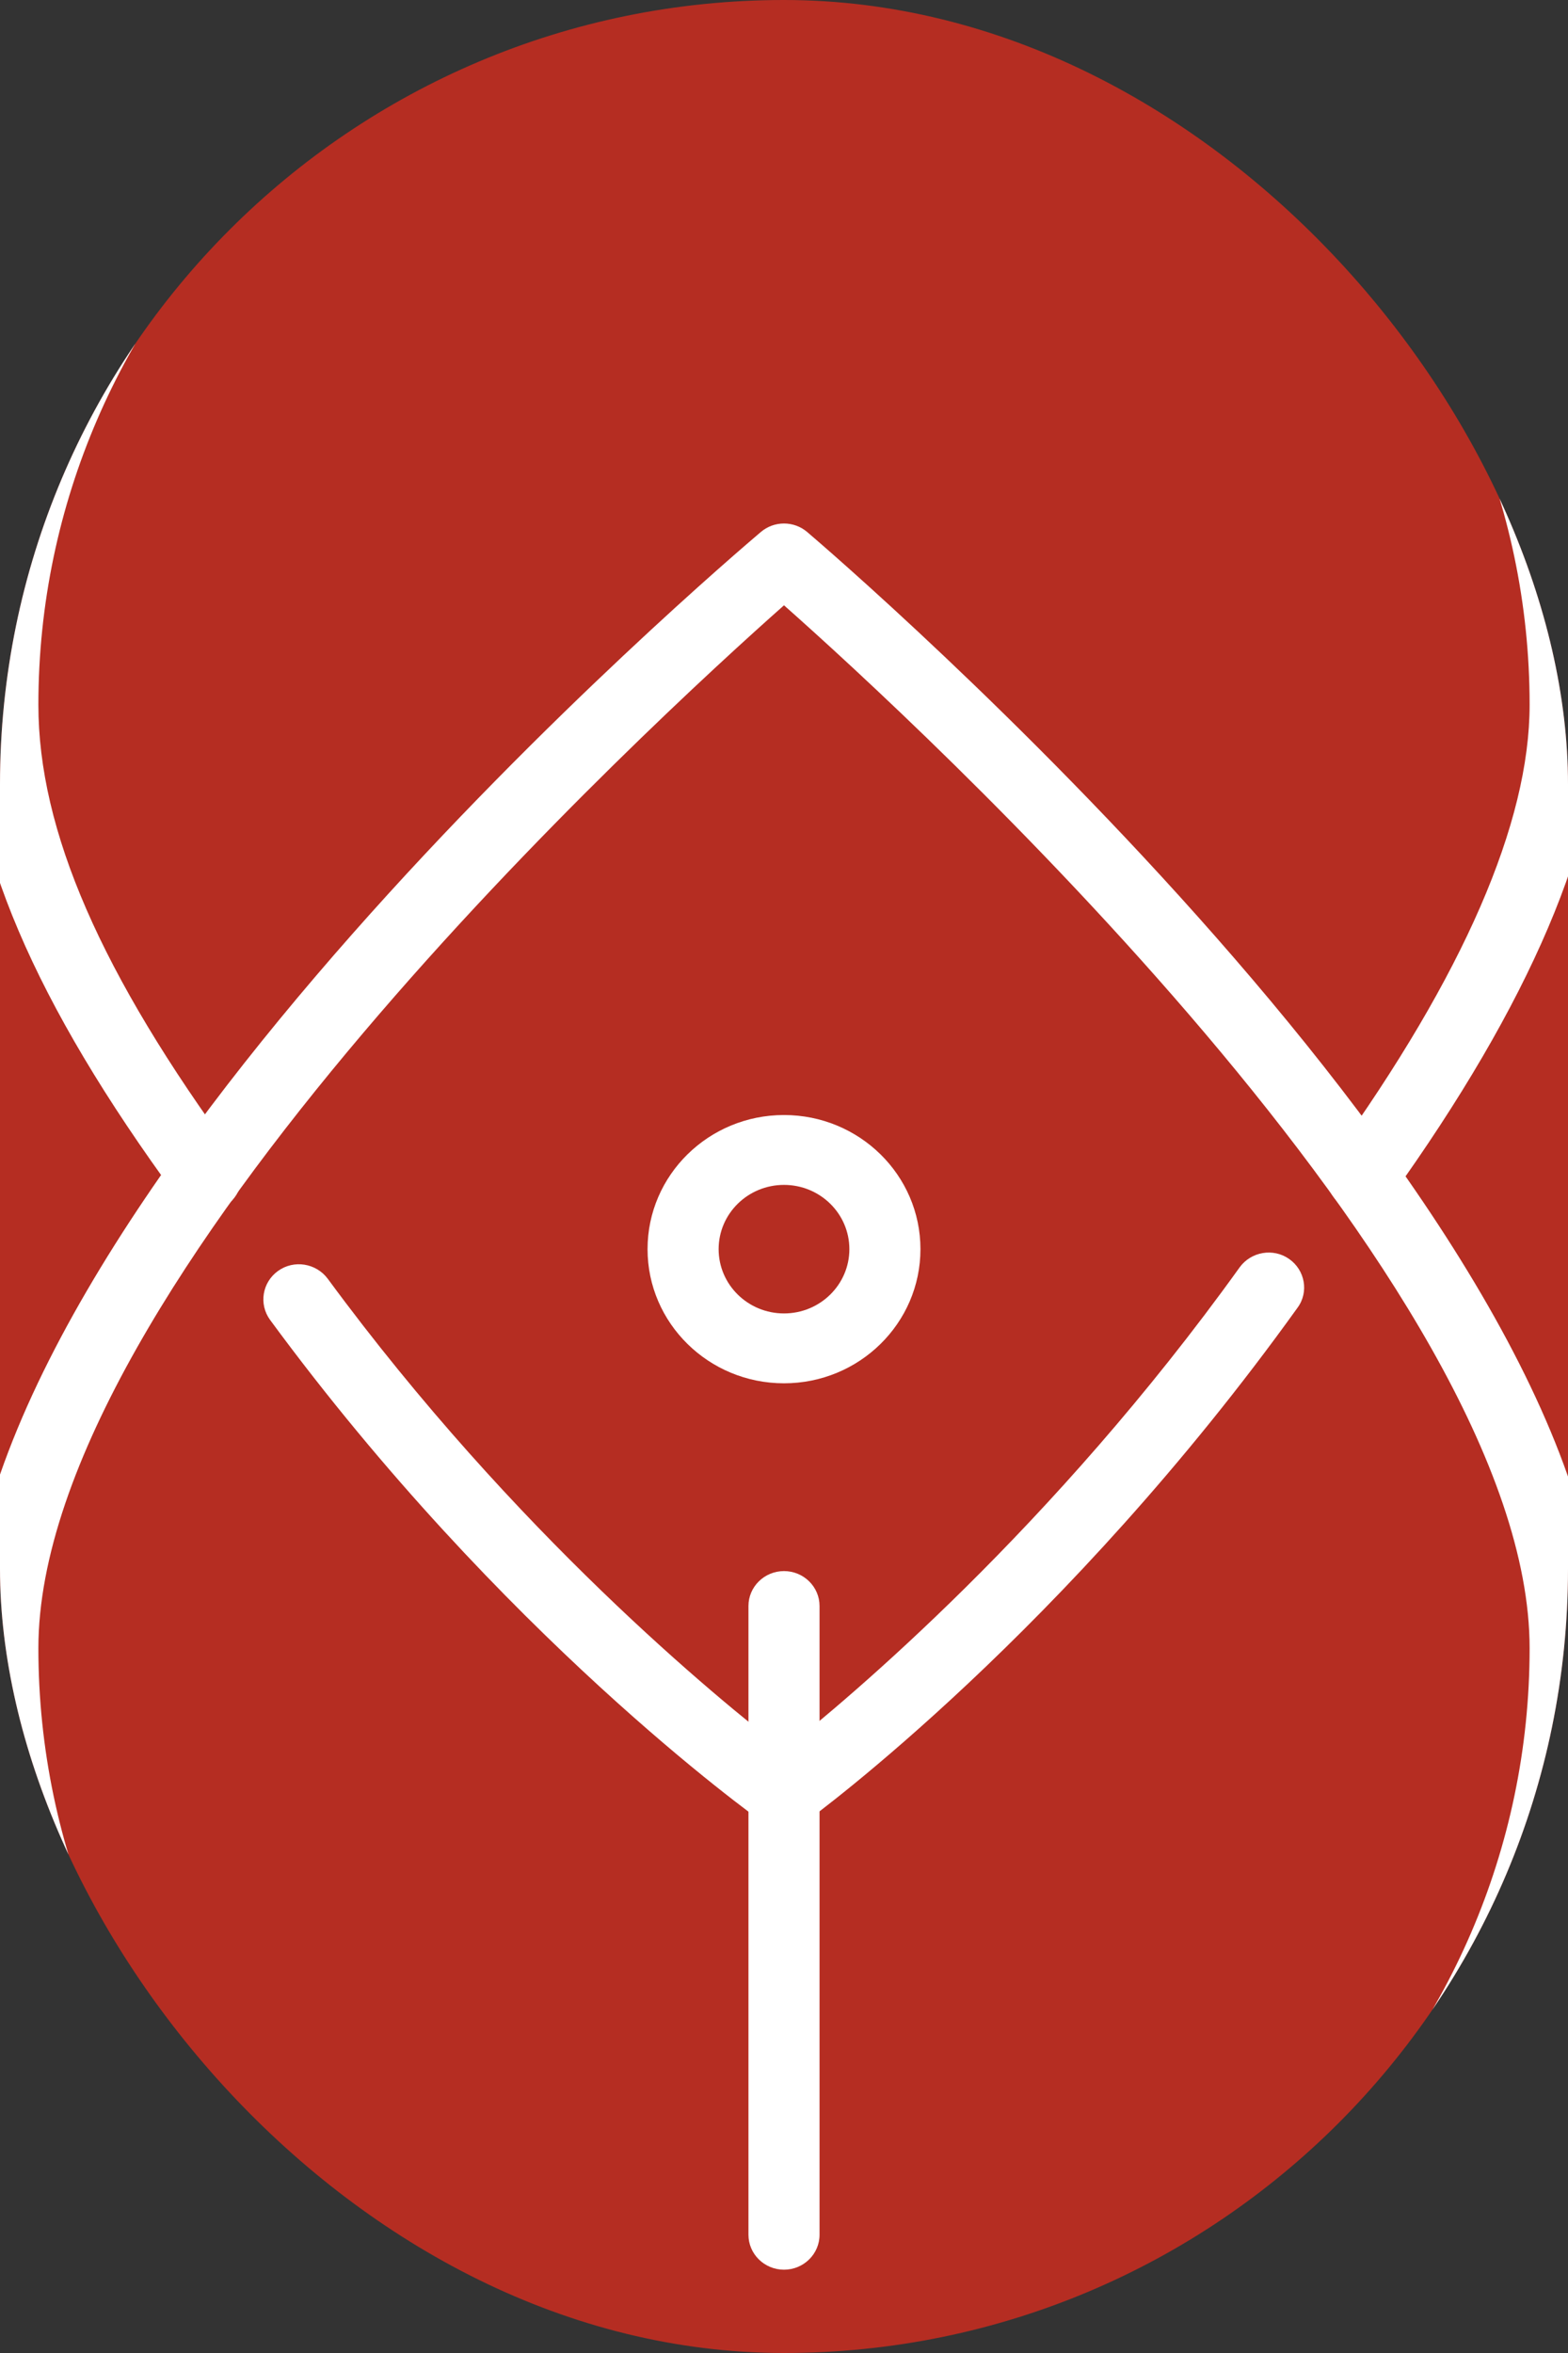 <svg width="48" height="72" viewBox="0 0 48 72" fill="none" xmlns="http://www.w3.org/2000/svg">
<rect x="0" y="0" width="48" height="72" fill="#333333" stroke="none"/>
<g clip-path="url(#clip0_274_11114)">
<rect width="48" height="72" rx="24" fill="#B52D22"/>
<g clip-path="url(#clip1_274_11114)">
<path d="M24 55.975C23.774 55.975 23.556 55.906 23.365 55.769C23.043 55.538 15.359 50.032 8.267 40.387C7.919 39.908 8.024 39.241 8.511 38.89C8.998 38.54 9.677 38.651 10.034 39.13C15.751 46.902 22.007 52.016 24 53.546C25.975 51.981 32.214 46.765 37.949 38.779C38.297 38.3 38.976 38.181 39.463 38.523C39.95 38.864 40.072 39.532 39.724 40.01C32.623 49.904 24.975 55.521 24.653 55.752C24.461 55.889 24.235 55.966 24.009 55.966L24 55.975Z" fill="white"/>
<path d="M41.699 37.069C41.482 37.069 41.264 37.009 41.073 36.872C40.586 36.53 40.464 35.863 40.812 35.384C44.806 29.826 46.825 25.175 46.825 21.566C46.825 9.202 36.583 -0.862 24 -0.862C11.417 -0.862 1.175 9.202 1.175 21.566C1.175 25.414 3.09 29.801 7.188 35.376C7.536 35.855 7.432 36.522 6.945 36.872C6.457 37.214 5.779 37.112 5.422 36.633C1.045 30.673 -1 25.884 -1 21.566C-1 8.022 10.216 -3 24 -3C37.783 -3 49 8.022 49 21.566C49 25.628 46.842 30.69 42.587 36.616C42.378 36.906 42.039 37.069 41.699 37.069Z" fill="white"/>
<path d="M24 75C10.216 75 -1 63.978 -1 50.434C-1 36.889 22.294 17.128 23.287 16.282C23.695 15.931 24.305 15.931 24.713 16.282C25.706 17.128 49 37.12 49 50.425C49 63.73 37.783 74.992 24 74.992V75ZM24 18.522C20.058 22.011 1.175 39.318 1.175 50.434C1.175 62.798 11.417 72.862 24 72.862C36.583 72.862 46.825 62.798 46.825 50.434C46.825 39.326 27.942 22.011 24 18.522Z" fill="white"/>
<path d="M24 69.451C23.4 69.451 22.912 68.972 22.912 68.382V49.142C22.912 48.553 23.4 48.074 24 48.074C24.6 48.074 25.088 48.553 25.088 49.142V68.382C25.088 68.972 24.6 69.451 24 69.451Z" fill="white"/>
<path d="M24 42.328C21.694 42.328 19.823 40.489 19.823 38.223C19.823 35.957 21.694 34.119 24 34.119C26.306 34.119 28.177 35.957 28.177 38.223C28.177 40.489 26.306 42.328 24 42.328ZM24 36.257C22.895 36.257 21.999 37.137 21.999 38.223C21.999 39.309 22.895 40.19 24 40.19C25.105 40.19 26.001 39.309 26.001 38.223C26.001 37.137 25.105 36.257 24 36.257Z" fill="white"/>
</g>
</g>
<defs>
<clipPath id="clip0_274_11114">
<rect width="48" height="72" rx="24" fill="white"/>
</clipPath>
<clipPath id="clip1_274_11114">
<rect width="50" height="78" fill="white" transform="translate(-1 -3)"/>
</clipPath>
</defs>
</svg>
